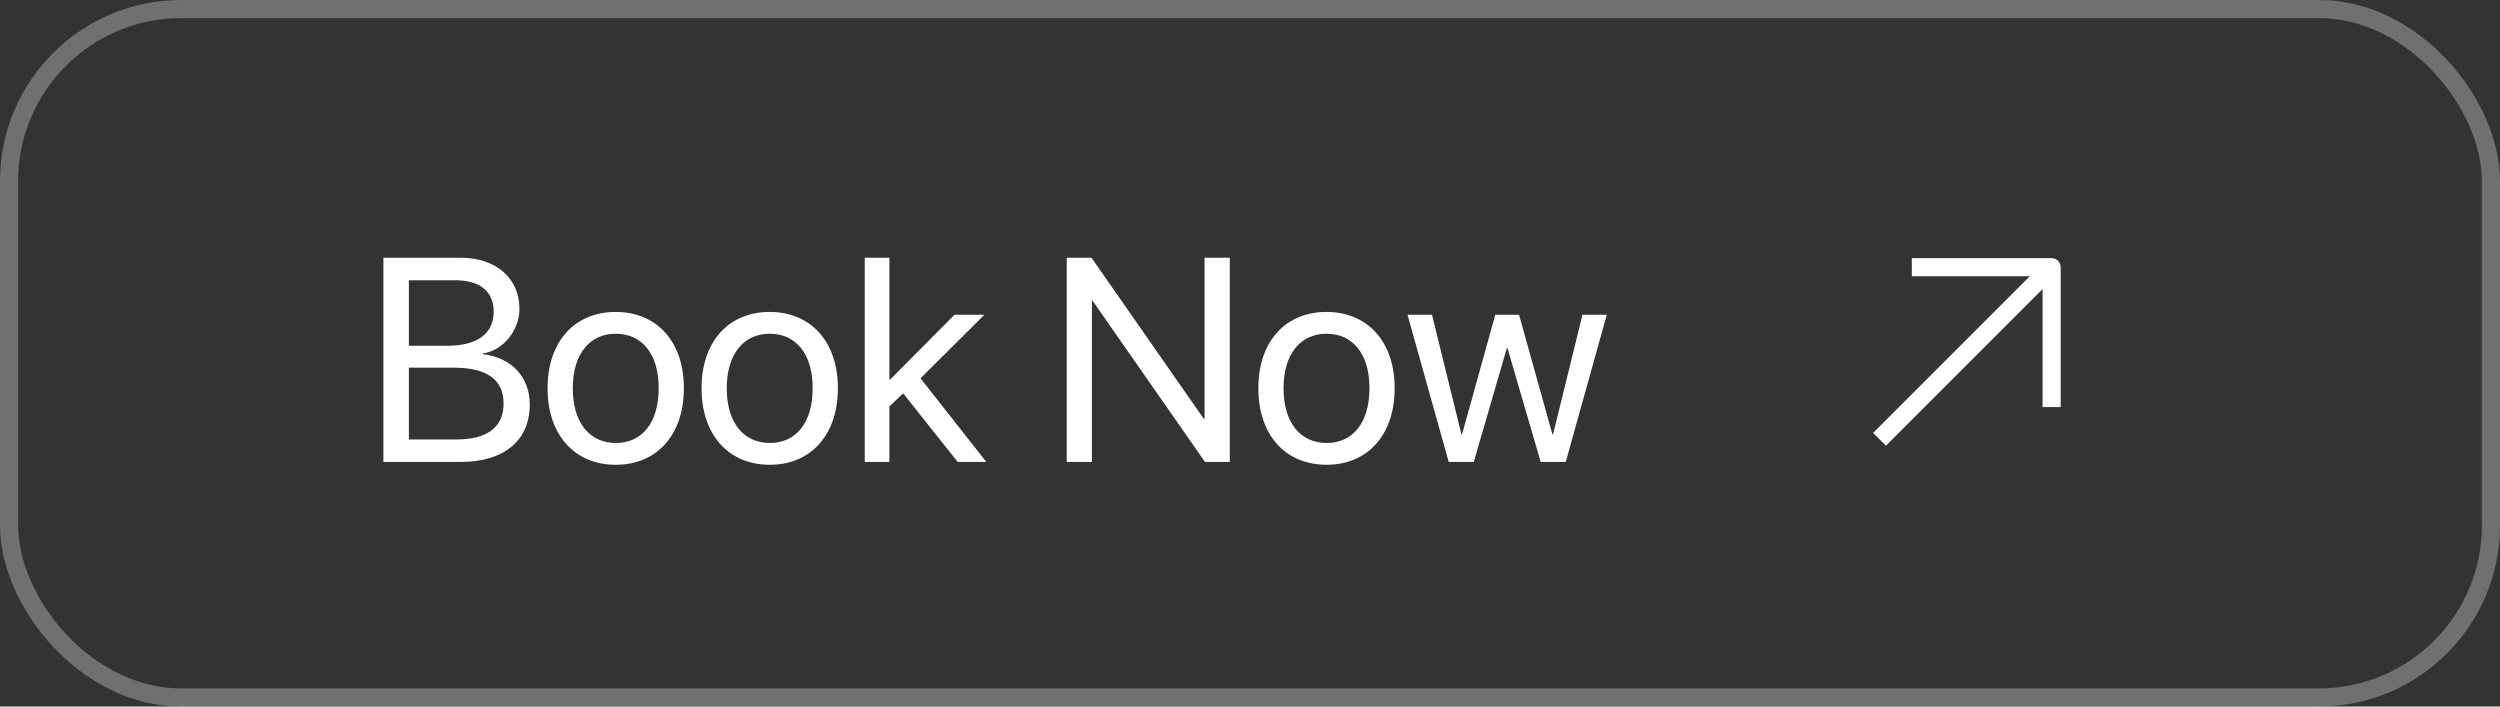 <?xml version="1.0" encoding="UTF-8"?> <svg xmlns="http://www.w3.org/2000/svg" width="138" height="39" viewBox="0 0 138 39" fill="none"><rect x="0" y="0" width="138" height="39" fill="#333333" stroke="none"/><rect x="0.5" y="0.5" width="137" height="38" rx="9.5" stroke="white" stroke-opacity="0.3"></rect><path d="M21.164 25.5V14.227H25.438C27.367 14.227 28.672 15.352 28.672 17.039V17.055C28.672 18.219 27.797 19.352 26.633 19.516V19.547C28.258 19.734 29.242 20.828 29.242 22.32V22.336C29.242 24.32 27.82 25.5 25.422 25.5H21.164ZM25.117 15.469H22.57V19.086H24.68C26.344 19.086 27.25 18.422 27.25 17.203V17.188C27.25 16.078 26.477 15.469 25.117 15.469ZM25.078 20.297H22.57V24.258H25.211C26.898 24.258 27.797 23.578 27.797 22.281V22.266C27.797 20.961 26.875 20.297 25.078 20.297ZM33.992 25.656C31.734 25.656 30.227 24.023 30.227 21.438V21.422C30.227 18.836 31.742 17.219 33.984 17.219C36.227 17.219 37.75 18.828 37.75 21.422V21.438C37.75 24.031 36.234 25.656 33.992 25.656ZM34 24.453C35.43 24.453 36.359 23.344 36.359 21.438V21.422C36.359 19.516 35.422 18.422 33.984 18.422C32.57 18.422 31.617 19.523 31.617 21.422V21.438C31.617 23.352 32.562 24.453 34 24.453ZM42.492 25.656C40.234 25.656 38.727 24.023 38.727 21.438V21.422C38.727 18.836 40.242 17.219 42.484 17.219C44.727 17.219 46.25 18.828 46.25 21.422V21.438C46.25 24.031 44.734 25.656 42.492 25.656ZM42.5 24.453C43.93 24.453 44.859 23.344 44.859 21.438V21.422C44.859 19.516 43.922 18.422 42.484 18.422C41.07 18.422 40.117 19.523 40.117 21.422V21.438C40.117 23.352 41.062 24.453 42.5 24.453ZM47.734 25.5V14.227H49.094V20.961H49.125L52.688 17.375H54.336L50.812 20.883L54.445 25.5H52.867L49.852 21.711L49.094 22.438V25.5H47.734ZM58.883 25.5V14.227H60.25L66.453 23.125H66.492V14.227H67.883V25.5H66.516L60.312 16.602H60.273V25.5H58.883ZM73.227 25.656C70.969 25.656 69.461 24.023 69.461 21.438V21.422C69.461 18.836 70.977 17.219 73.219 17.219C75.461 17.219 76.984 18.828 76.984 21.422V21.438C76.984 24.031 75.469 25.656 73.227 25.656ZM73.234 24.453C74.664 24.453 75.594 23.344 75.594 21.438V21.422C75.594 19.516 74.656 18.422 73.219 18.422C71.805 18.422 70.852 19.523 70.852 21.422V21.438C70.852 23.352 71.797 24.453 73.234 24.453ZM79.969 25.5L77.695 17.375H79.047L80.672 23.984H80.703L82.539 17.375H83.852L85.695 23.984H85.727L87.352 17.375H88.695L86.43 25.5H85.047L83.211 19.211H83.18L81.352 25.5H79.969Z" fill="white"></path><g clip-path="url(#clip0_382_1586)"><path d="M103.75 24.25L113.25 14.75" stroke="white" stroke-linejoin="round"></path><path d="M105.531 14.75H113.25V22.469" stroke="white" stroke-linejoin="round"></path></g><defs><clipPath id="clip0_382_1586"><rect width="19" height="19" fill="white" transform="translate(99 10)"></rect></clipPath></defs></svg> 
